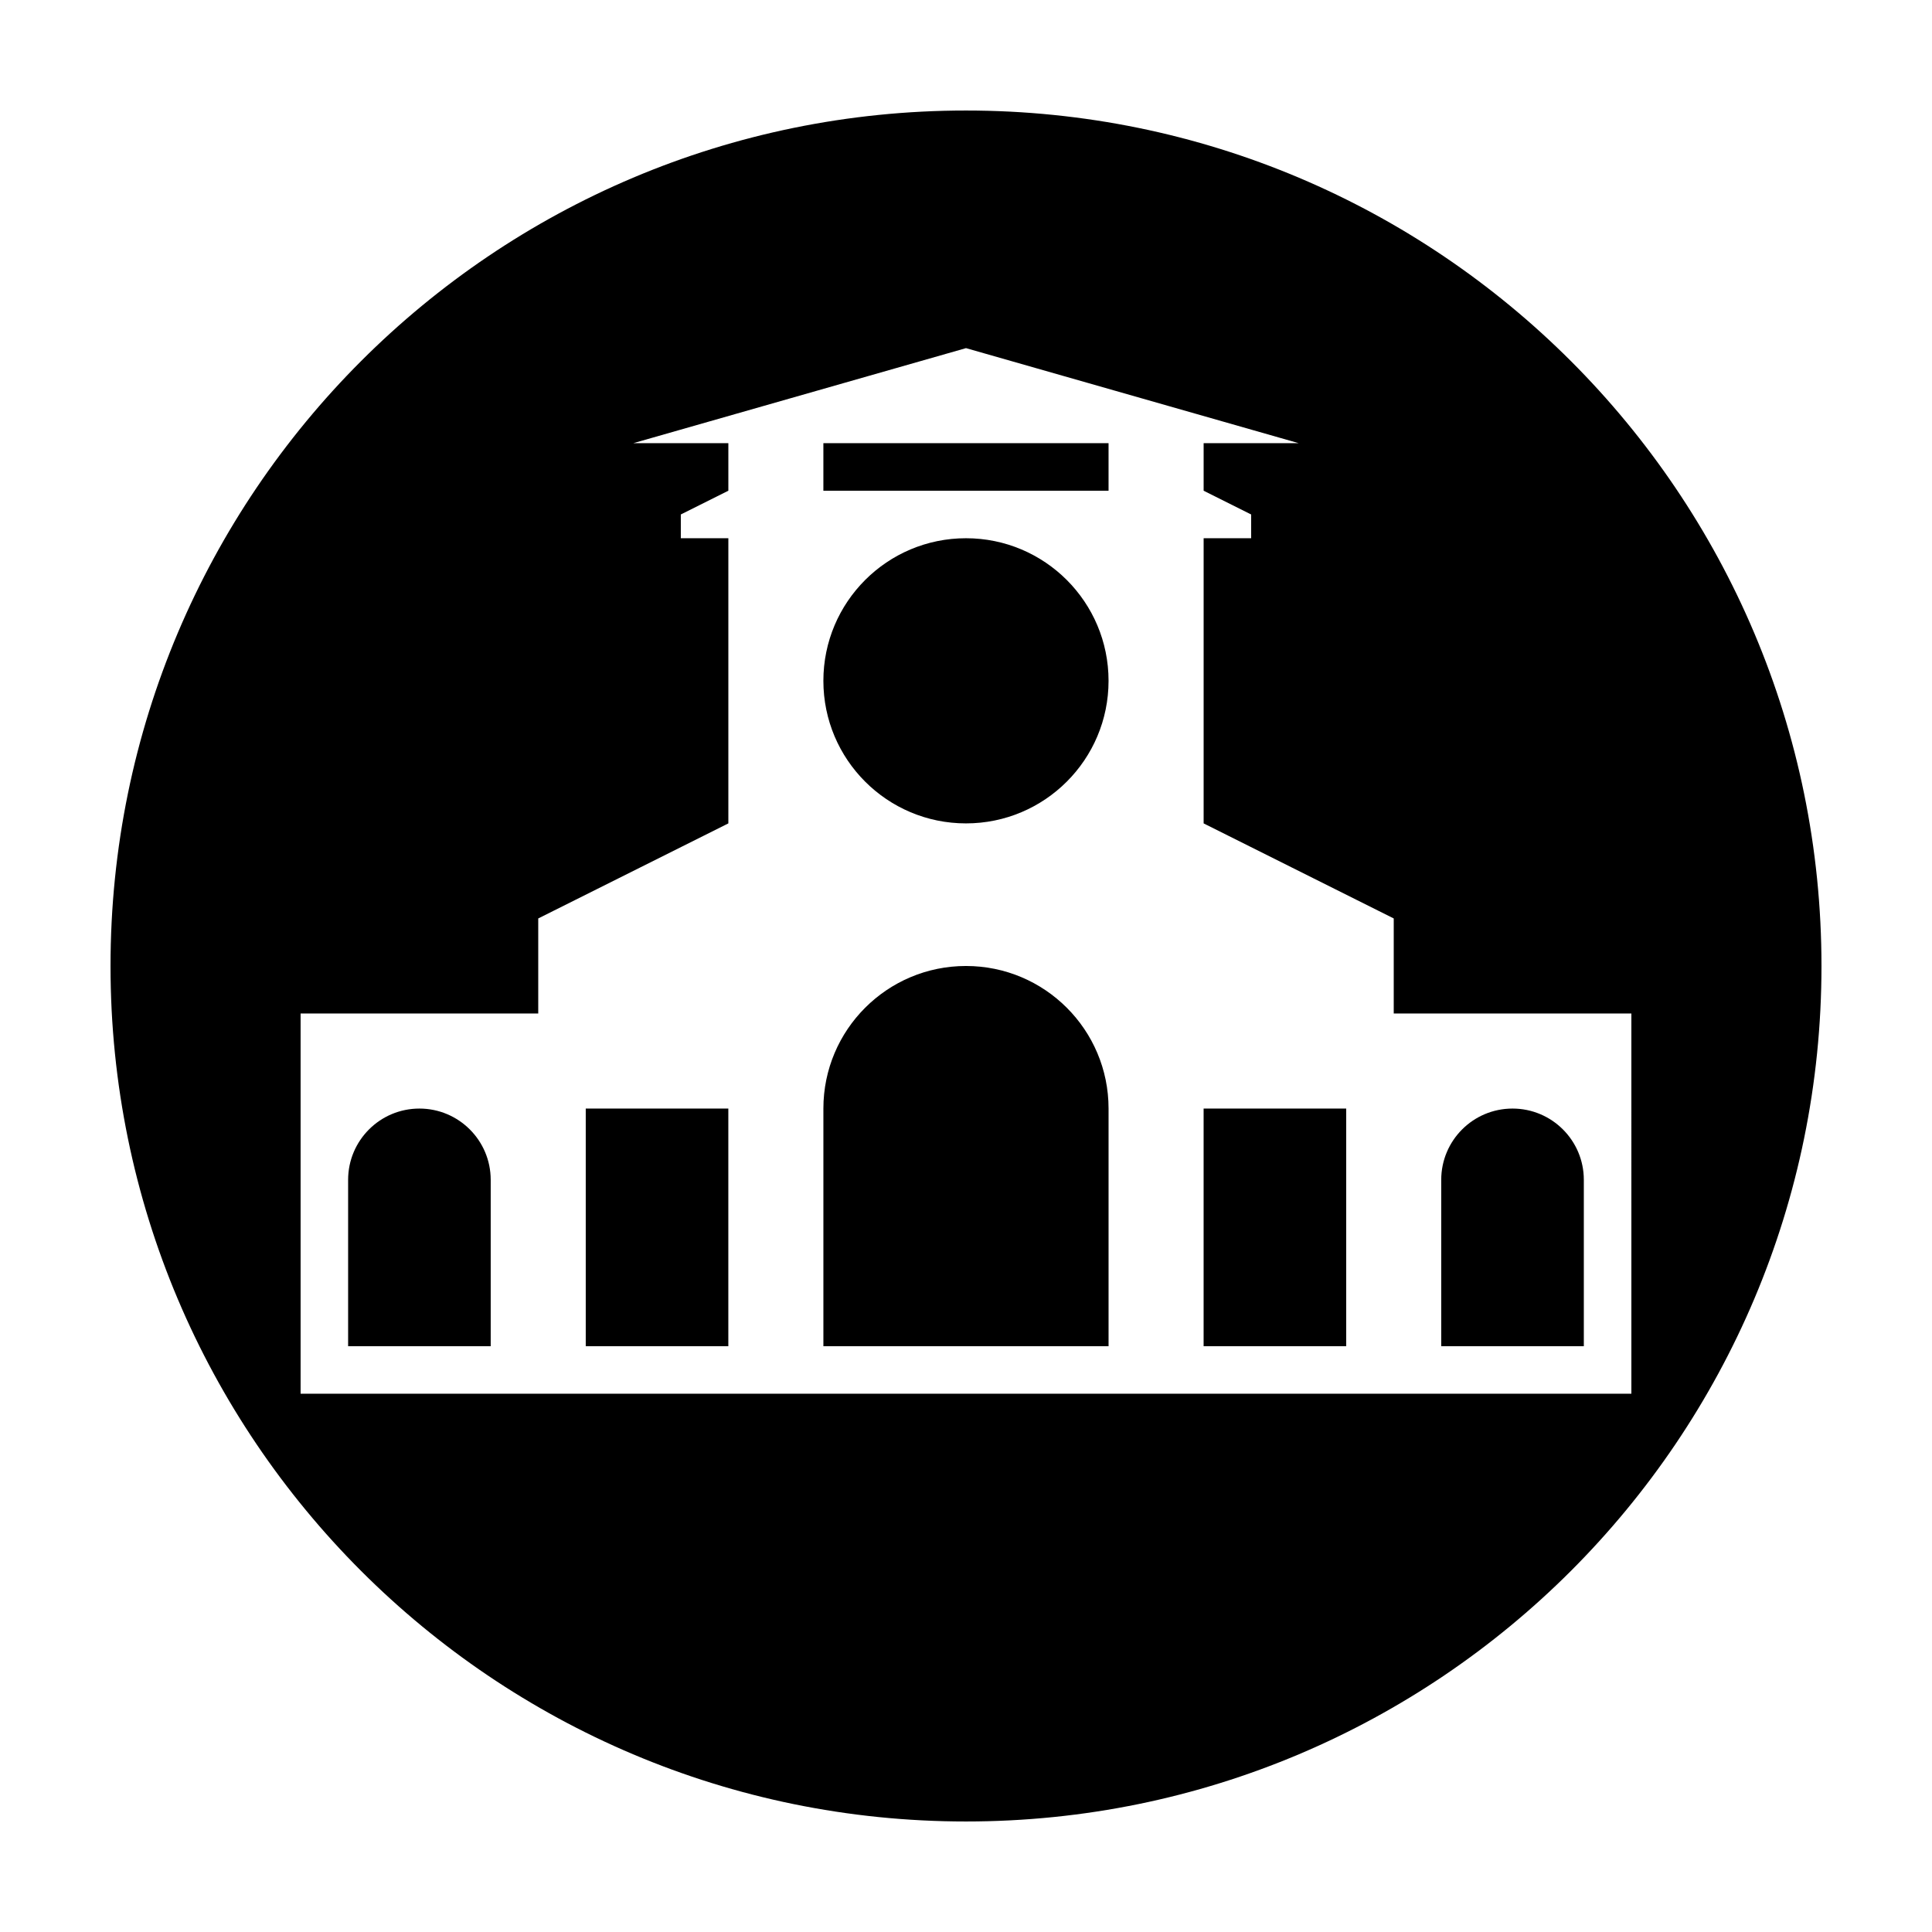 <?xml version="1.0" encoding="UTF-8"?>
<!-- Uploaded to: SVG Repo, www.svgrepo.com, Generator: SVG Repo Mixer Tools -->
<svg fill="#000000" width="800px" height="800px" version="1.1" viewBox="144 144 512 512" xmlns="http://www.w3.org/2000/svg">
 <path d="m400 626.71c125.21 0 226.71-101.5 226.71-226.71s-101.5-226.71-226.71-226.71-226.71 101.5-226.71 226.71 101.5 226.71 226.71 226.71zm176.33-214.12h-62.977v-25.191l-50.379-25.191v-75.57h12.594v-6.297l-12.594-6.297v-12.598h25.188l-88.164-25.188-88.168 25.188h25.191v12.598l-12.598 6.297v6.297h12.598v75.57l-50.383 25.191v25.191h-62.977v100.76h352.67zm-302.29 88.168v-44.086c0-10.434-8.461-18.891-18.895-18.891s-18.891 8.457-18.891 18.891v44.086zm289.69 0v-44.086c0-10.434-8.461-18.891-18.895-18.891s-18.895 8.457-18.895 18.891v44.086zm-125.95 0v-62.977c0-20.871-16.918-37.785-37.785-37.785-20.871 0-37.789 16.914-37.789 37.785v62.977zm-138.55-62.977h37.785v62.977h-37.785zm163.74 0h37.785v62.977h-37.785zm-62.977-75.574c20.867 0 37.785-16.914 37.785-37.785 0-20.867-16.918-37.785-37.785-37.785-20.871 0-37.789 16.918-37.789 37.785 0 20.871 16.918 37.785 37.789 37.785zm37.785-100.76v12.598h-75.574v-12.598z" fill-rule="evenodd"/>
</svg>